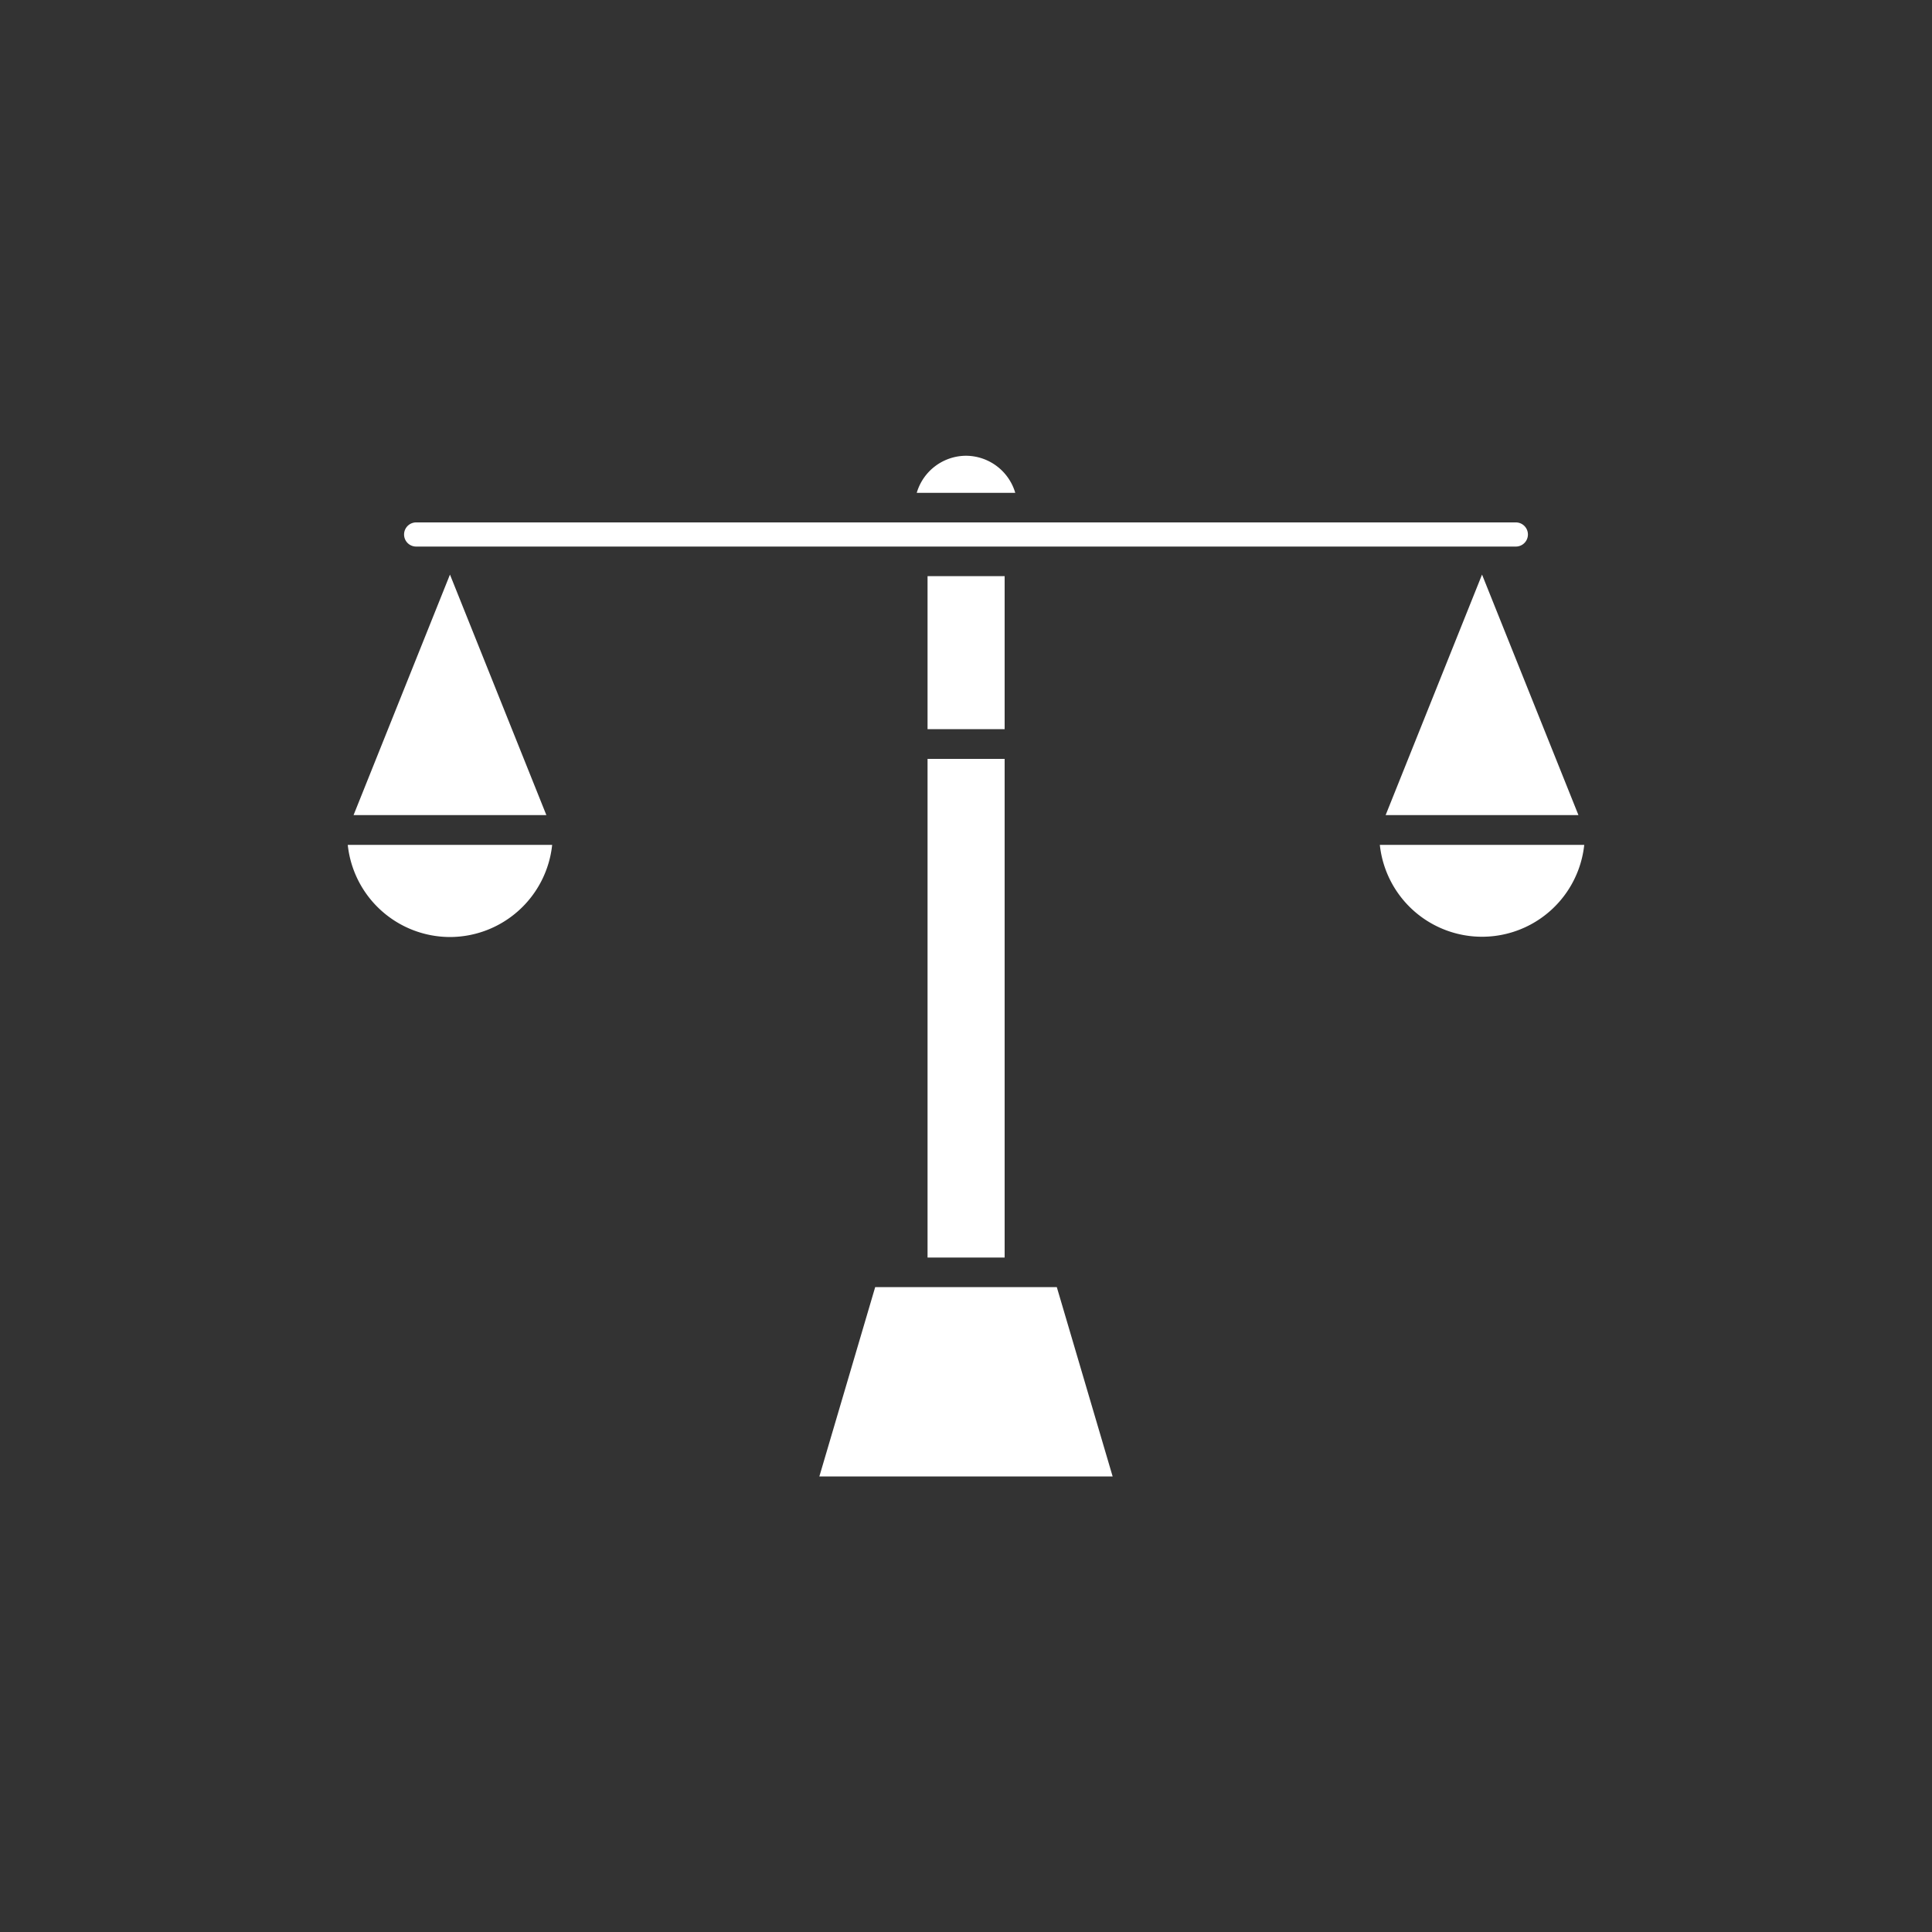 <?xml version="1.0" encoding="UTF-8"?> <svg xmlns="http://www.w3.org/2000/svg" xmlns:xlink="http://www.w3.org/1999/xlink" width="100" height="100"><rect width="100%" height="100%" fill="#333333" stroke="none"/><svg xmlns="http://www.w3.org/2000/svg" fill="#FFF" data-name="Layer 1" viewBox="0 0 100 100"><path d="M52.77 66.62H45.3l-2.89 9.8h15.18l-2.89-9.8h-1.93zM50 23.59a2.67 2.67 0 00-2.55 1.92h5.1A2.67 2.67 0 0050 23.59zM23.29 48.5a5.33 5.33 0 005.29-4.77H18a5.33 5.33 0 005.29 4.77zm0-18.76L18.3 42.19h9.98l-4.99-12.45zm24.72.08H52v7.92h-3.99zm0 9.46H52v25.81h-3.99zm23.41 4.45a5.32 5.32 0 0010.58 0zm.3-1.54h9.98l-4.99-12.45-4.99 12.45zm-50.18-13.9h56.92a.62.62 0 100-1.25H21.54a.62.62 0 100 1.25z"></path></svg></svg> 